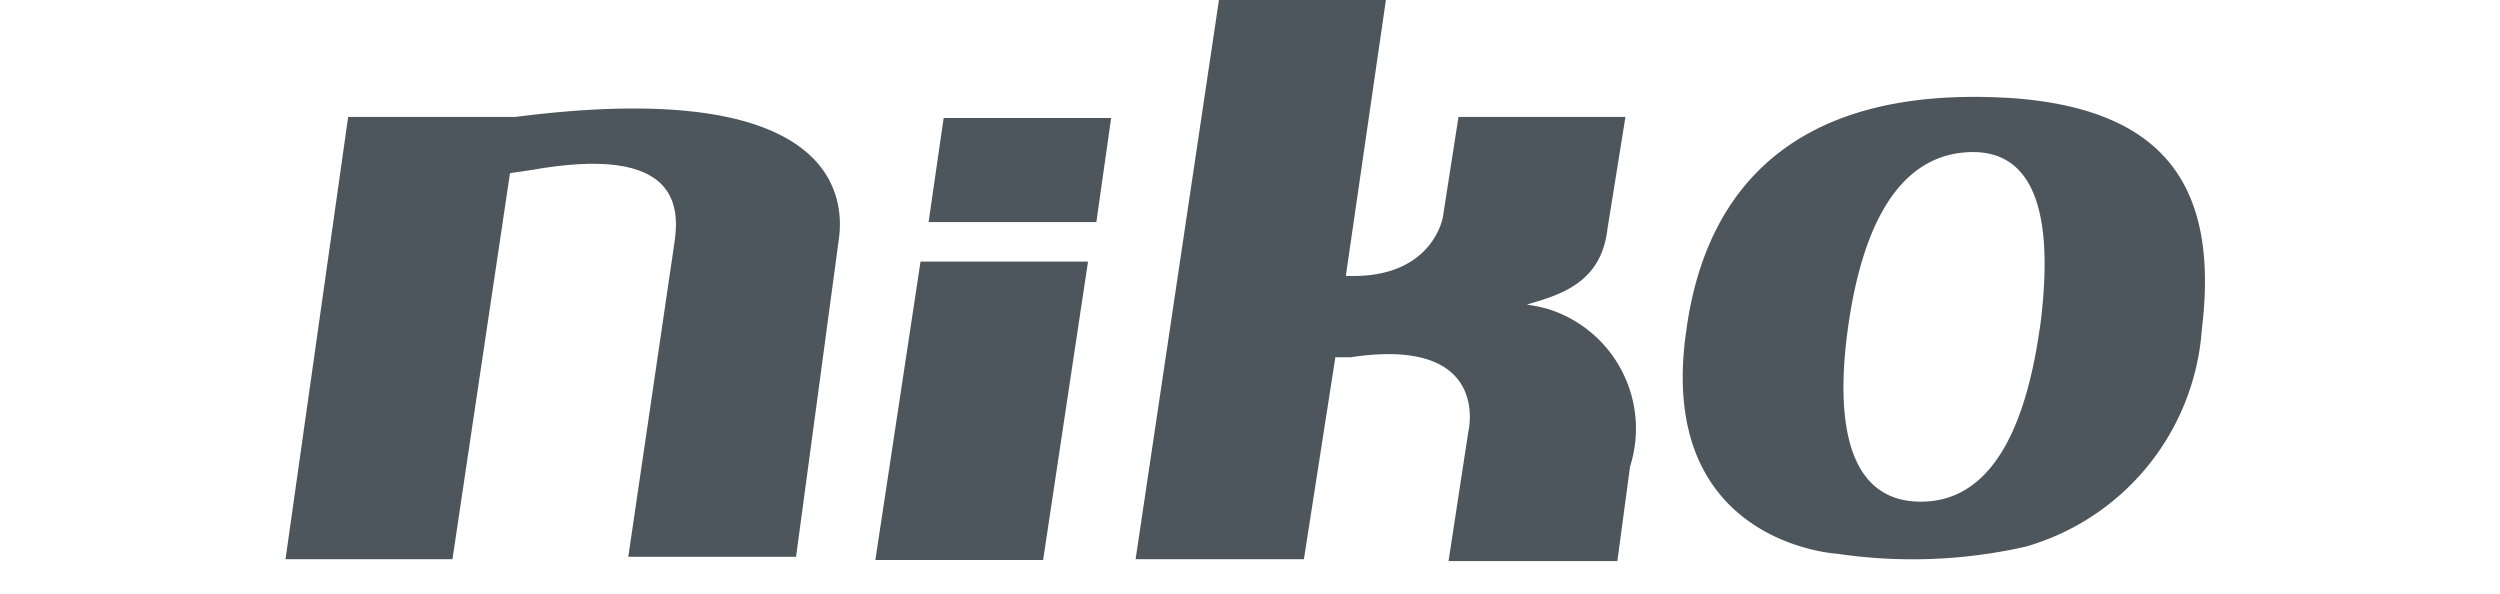 <svg id="Layer_1" data-name="Layer 1" xmlns="http://www.w3.org/2000/svg" width="92.99" height="22.09" viewBox="0 0 92.99 22.09"><defs><style>.cls-1{fill:#4c565c;}.cls-2{fill:none;}</style></defs><path class="cls-1" d="M70.26,5C61.32,4.37,58.62,9.1,58,13.59c-1.19,8,5.63,8.35,5.63,8.35a19.05,19.05,0,0,0,7-.27,9.08,9.08,0,0,0,6.54-8.08C77.82,8.26,75.77,5.45,70.26,5Zm.88,8.56C70.72,16.5,69.68,20,66.72,20S63.6,16.52,64,13.59,65.46,7.14,68.49,7,71.54,10.59,71.14,13.59Z" transform="translate(4.73 -1.34)"/><path class="cls-1" d="M14.43,5.69H8.22L5.89,22.14H12.1L14.24,7.78,15,7.67c5.56-1,5.56,1.39,5.35,2.74L18.64,22.05h6.24l1.58-11.73C26.79,8.27,25.85,4.22,14.43,5.69Z" transform="translate(4.73 -1.34)"/><polygon class="cls-1" points="34.24 9.73 32.56 20.83 38.8 20.83 40.47 9.73 34.24 9.73"/><polygon class="cls-1" points="41.33 4.39 35.1 4.39 34.54 8.26 40.78 8.26 41.33 4.39"/><path class="cls-1" d="M52.06,12.67c1.18-.35,2.77-.77,3-2.81l.67-4.17H49.52l-.58,3.72s-.37,2.33-3.61,2.19L46.82,1.34H40.61l-3.1,20.8h6.26l1.17-7.51h.56c5.25-.8,4.39,2.74,4.39,2.74l-.74,4.84h6.28l.47-3.51a4.66,4.66,0,0,0-3-5.85A5.58,5.58,0,0,0,52.06,12.67Z" transform="translate(4.73 -1.34)"/><path class="cls-2" d="M84.1,4.17c-5.28-.7-6.87,4.37-7.22,9.19-.7,8.6,3.33,9,3.33,9a6.36,6.36,0,0,0,4.12-.3c2.16-1.13,3.7-4.59,3.86-8.67C88.56,7.64,87.35,4.61,84.1,4.17Zm.52,9.19c-.25,3.12-.87,6.87-2.61,6.9s-1.84-3.75-1.61-6.9.87-6.92,2.65-7.1S84.85,10.14,84.62,13.36Z" transform="translate(4.73 -1.34)"/><path class="cls-2" d="M2.57,5.05c-5.28-.7-6.87,4.37-7.22,9.2-.7,8.59,3.33,9,3.33,9a6.36,6.36,0,0,0,4.12-.3c2.16-1.13,3.7-4.6,3.86-8.67C7,8.52,5.83,5.5,2.57,5.05Zm.52,9.2c-.25,3.12-.87,6.87-2.61,6.89s-1.84-3.74-1.61-6.89.87-6.92,2.65-7.1S3.32,11,3.09,14.25Z" transform="translate(4.73 -1.34)"/></svg>